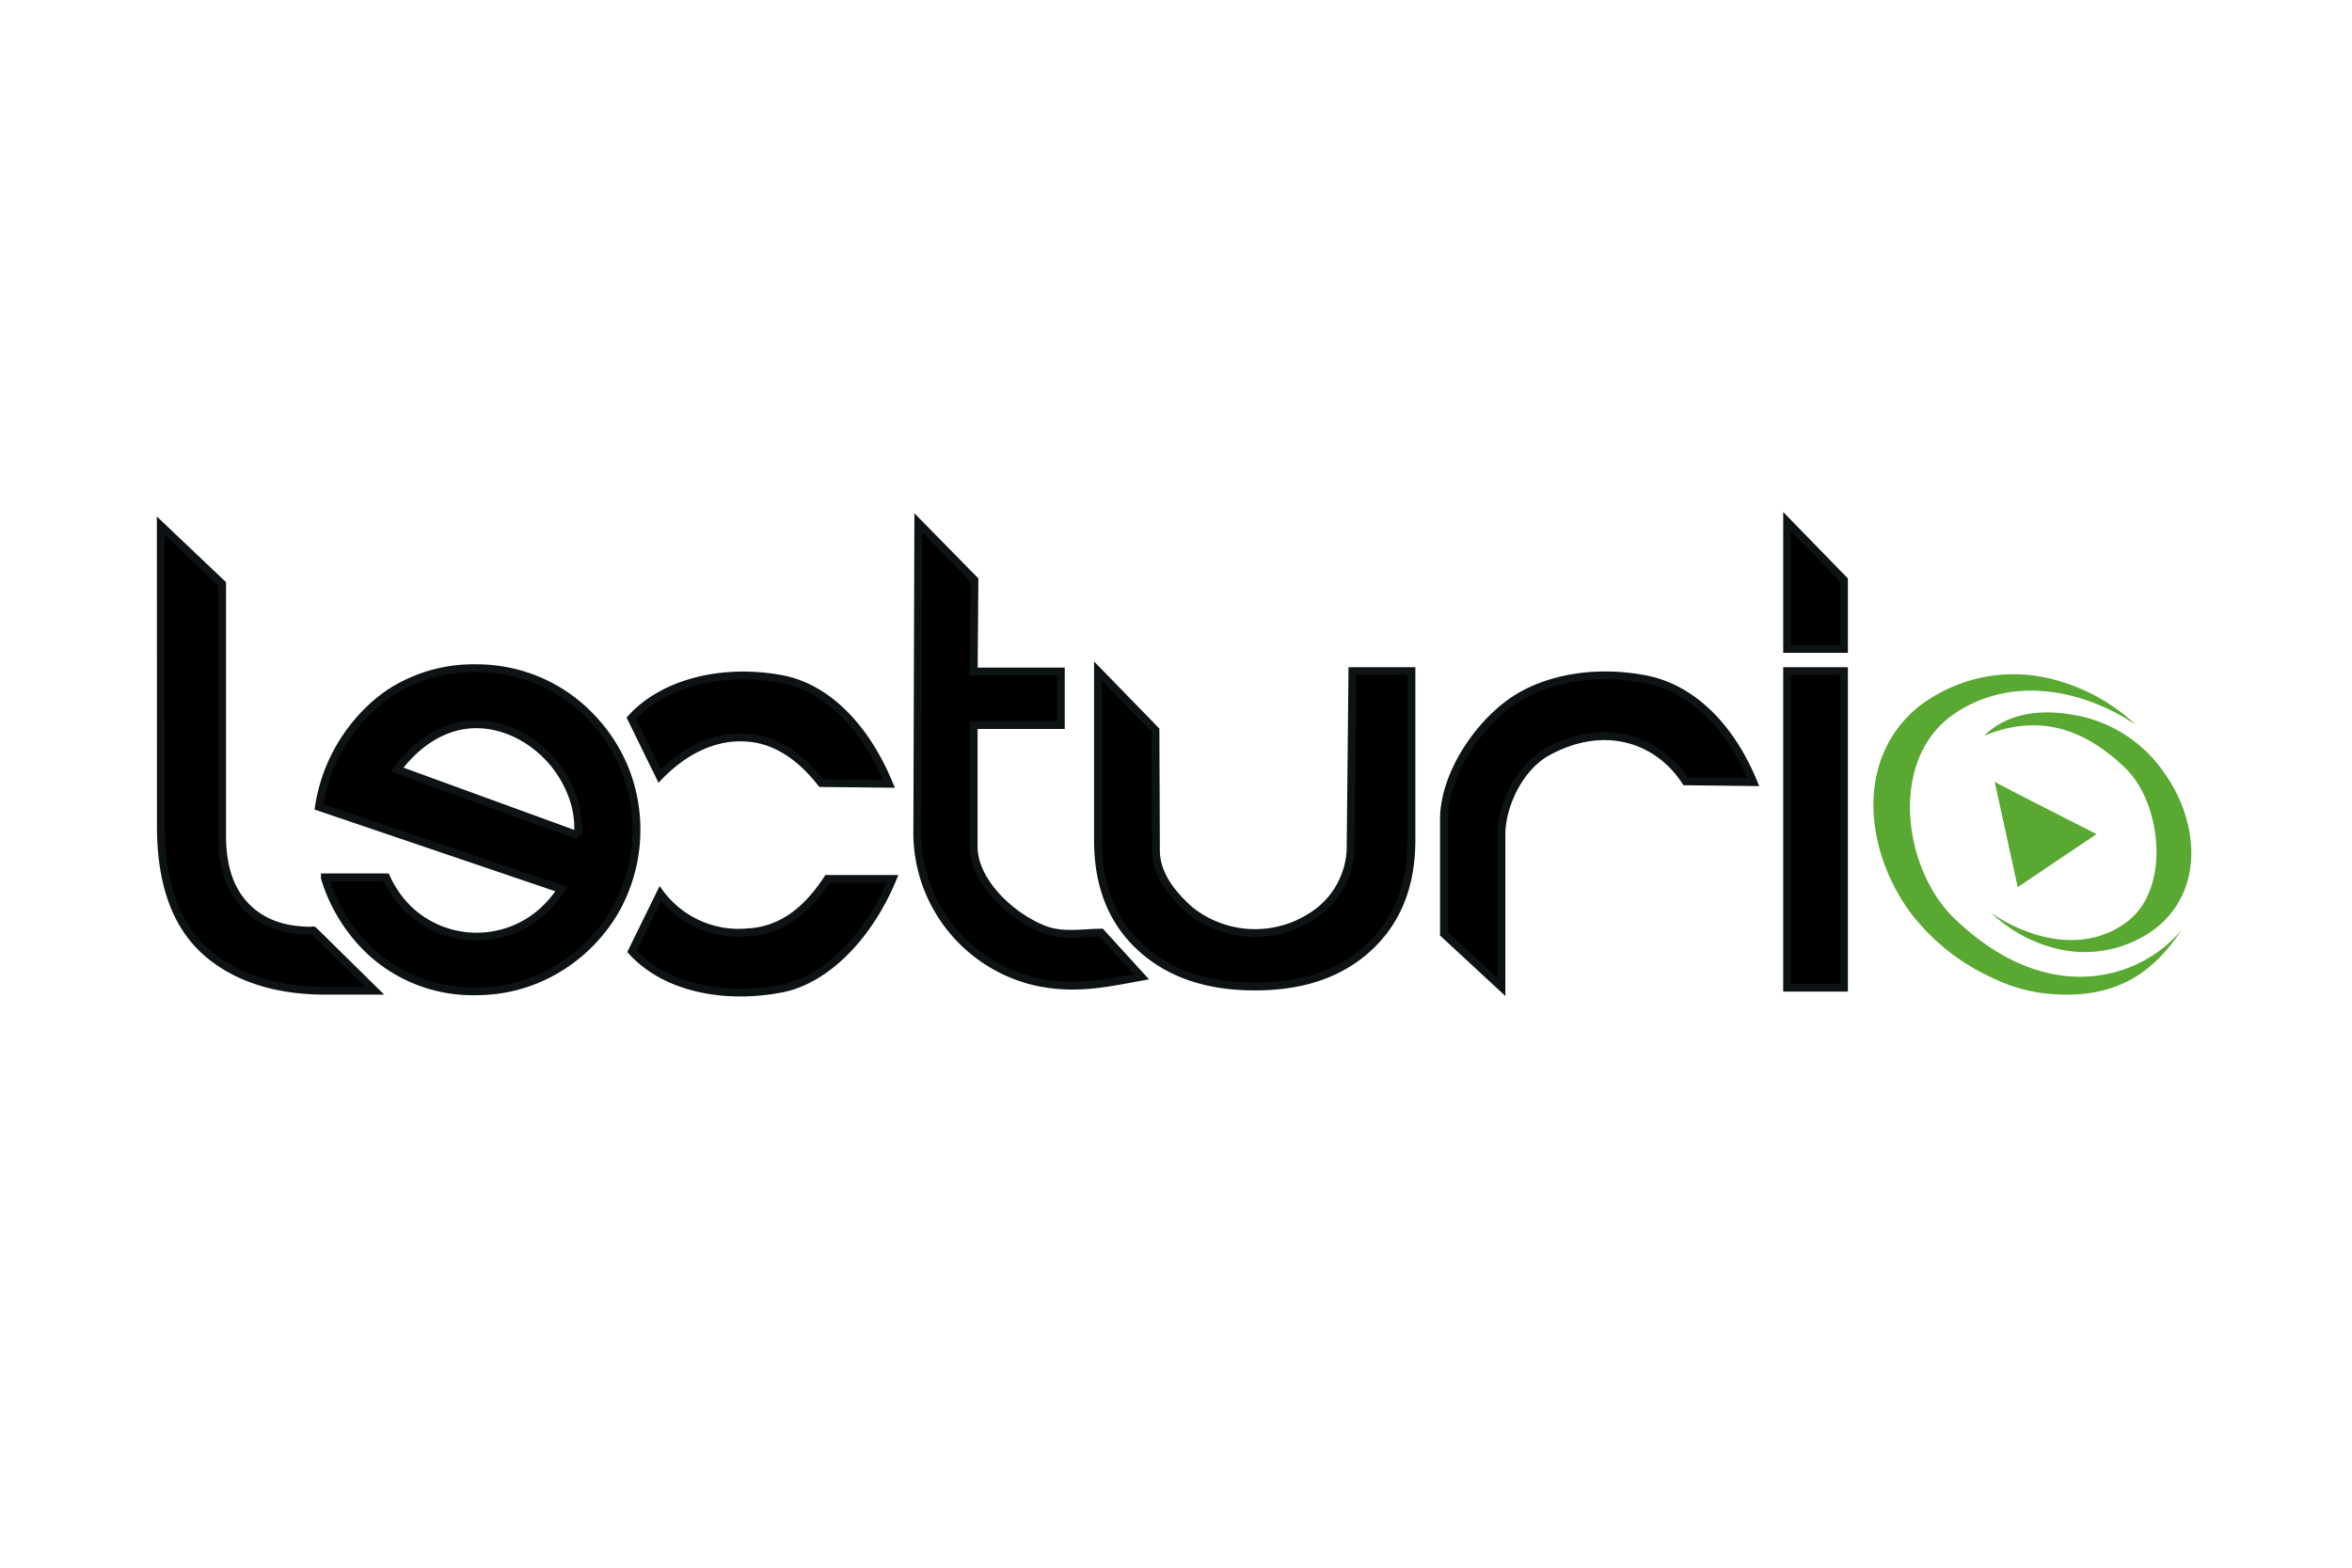 <svg xmlns="http://www.w3.org/2000/svg" viewBox="0 0 300 200"><defs><style>.cls-1{fill:#59a831;}.cls-2{fill:none;stroke:#0d1214;}</style></defs><title>lecturio</title><g id="Lecturio"><path class="cls-1" d="M254.43,99.73l2.93,13.45,10.05-6.77s-13-6.59-13-6.68"/><path class="cls-1" d="M254.08,116.53c4.68,3.19,11.8,5.24,17.31,1s4.32-15.08-.3-19.54c-6.7-6.45-12.74-6.26-18-4.13,2.9-2.87,7.07-3.39,11.14-2.7A17.49,17.49,0,0,1,276,98.53a18.94,18.94,0,0,1,2.54,4.84c1.81,5.18,1.26,11-3.31,14.85a15,15,0,0,1-12,3,18.31,18.31,0,0,1-9.15-4.67"/><path class="cls-1" d="M272.45,92.49c-6.17-4.21-15.43-6.58-23.07-1.5-8.57,5.71-6.69,19.79-.14,26.14,12,11.6,23.81,7.77,29,1.53-4,6.11-9.25,9-17.55,8.06a20.7,20.7,0,0,1-6.63-2,27.3,27.3,0,0,1-10.49-8.44c-5.63-7.78-7-19.31,1-26a19.77,19.77,0,0,1,15.83-3.94,24.17,24.17,0,0,1,12.06,6.17"/><path d="M227.95,85.62h7.25V126h-7.25Zm-47.92,0v21.57q0,8.62-5.43,13.66t-14.6,5q-9.1,0-14.53-5t-5.42-13.66V85.62l7.33,7.53.06,15.32c0,3.12,2.11,5.66,4.29,7.62a13.32,13.32,0,0,0,16.71,0,10.6,10.6,0,0,0,3.83-7.67l.23-22.8ZM117.13,66.7,124.29,74l-.09,11.67h11.11v6.83H124.19V108c0,4.53,4.86,9,9,10.59,2.31.9,4.83.42,7.26.39l5.13,5.63c-4.13.74-8.76,1.87-14.14.46A19.52,19.52,0,0,1,117,106.56ZM71.61,113.44A13.9,13.9,0,0,1,70,115.5a12.6,12.6,0,0,1-17.74.66,13.41,13.41,0,0,1-3-4.23v0l-7.82,0,0,.09a21.43,21.43,0,0,0,6,9.53,19.23,19.23,0,0,0,13.33,4.91,20.23,20.23,0,0,0,5.28-.7,20,20,0,0,0,4.93-2.08,20.91,20.91,0,0,0,7.53-7.59,20.92,20.92,0,0,0,1.13-18.12,20.82,20.82,0,0,0-4.47-6.7,20,20,0,0,0-6.64-4.49,20.4,20.4,0,0,0-7.84-1.53,19.57,19.57,0,0,0-11,3.17A20.57,20.57,0,0,0,44.91,93a21.67,21.67,0,0,0-4.23,9.94Zm2.12-6.86L50.65,98.17c3.82-5.07,9.24-7.34,15.16-4.59a14.31,14.31,0,0,1,7.13,7.77,11.66,11.66,0,0,1,.81,4.32c0,.31,0,.61,0,.9M20.51,67.06l7.82,7.43v32.19q0,5.79,3,8.92t8.33,3.13c.12,0,.27-.08.35,0l7.77,7.66H41.43c-7,0-12.28-2.11-15.73-5.51s-5.18-8.57-5.18-15.48ZM84.22,114l-3.61,7.37c4.17,4.59,11.63,6.16,19,4.76,5.72-1.08,11.17-6.64,14.23-14l-8.29,0c-2.52,3.82-5.67,6.62-10.35,6.83a12.49,12.49,0,0,1-11-4.89M227.95,66.55V82.79h7.25V74ZM191.51,106.5v19.42l-7.33-6.79V104.52c0-5.91,4.79-12.84,9.77-15.7,4.3-2.47,10.07-3.27,15.85-2.18s10.78,5.76,13.84,13.14L215,99.68c-3.49-5.38-10.35-7.77-17.66-3.74-3.51,1.94-5.83,6.76-5.83,10.56M84.13,99l-3.61-7.37c4.17-4.59,11.77-6.38,19.16-5,5.72,1.08,10.65,6,13.71,13.36l-8.64-.09c-3-3.82-6.25-5.62-9.62-5.8-3.81-.2-7.68,1.52-11,4.89"/><path class="cls-2" d="M227.95,85.62h7.25V126h-7.25Zm-47.92,0v21.57q0,8.62-5.43,13.66t-14.6,5q-9.1,0-14.53-5t-5.42-13.66V85.62l7.33,7.53.06,15.32c0,3.12,2.11,5.66,4.29,7.62a13.32,13.32,0,0,0,16.71,0,10.6,10.6,0,0,0,3.83-7.67l.23-22.8ZM117.13,66.7,124.29,74l-.09,11.67h11.11v6.83H124.19V108c0,4.53,4.86,9,9,10.59,2.31.9,4.83.42,7.26.39l5.13,5.63c-4.13.74-8.76,1.87-14.14.46A19.52,19.52,0,0,1,117,106.56ZM71.61,113.44A13.9,13.9,0,0,1,70,115.5a12.6,12.6,0,0,1-17.74.66,13.41,13.41,0,0,1-3-4.23v0l-7.82,0,0,.09a21.43,21.43,0,0,0,6,9.53,19.23,19.23,0,0,0,13.33,4.91,20.23,20.23,0,0,0,5.28-.7,20,20,0,0,0,4.93-2.08,20.91,20.91,0,0,0,7.53-7.59,20.92,20.92,0,0,0,1.13-18.12,20.82,20.82,0,0,0-4.47-6.7,20,20,0,0,0-6.64-4.49,20.4,20.4,0,0,0-7.84-1.53,19.57,19.57,0,0,0-11,3.17A20.57,20.57,0,0,0,44.91,93a21.67,21.67,0,0,0-4.23,9.94Zm2.12-6.86L50.65,98.17c3.82-5.07,9.24-7.34,15.16-4.59a14.31,14.31,0,0,1,7.13,7.77,11.66,11.66,0,0,1,.81,4.32C73.75,106,73.74,106.29,73.73,106.58ZM20.51,67.06l7.82,7.43v32.19q0,5.79,3,8.92t8.33,3.13c.12,0,.27-.08.35,0l7.77,7.66H41.43c-7,0-12.28-2.11-15.73-5.51s-5.18-8.57-5.18-15.48ZM84.22,114l-3.61,7.37c4.17,4.59,11.63,6.16,19,4.76,5.72-1.08,11.17-6.64,14.23-14l-8.29,0c-2.52,3.82-5.67,6.62-10.35,6.83A12.49,12.49,0,0,1,84.22,114ZM227.95,66.55V82.79h7.25V74ZM191.51,106.5v19.42l-7.33-6.79V104.52c0-5.91,4.79-12.84,9.77-15.7,4.3-2.47,10.07-3.27,15.85-2.18s10.78,5.76,13.84,13.14L215,99.68c-3.49-5.38-10.35-7.77-17.66-3.74C193.83,97.88,191.51,102.7,191.51,106.5ZM84.13,99l-3.61-7.37c4.17-4.59,11.77-6.38,19.16-5,5.72,1.08,10.65,6,13.71,13.36l-8.64-.09c-3-3.82-6.25-5.62-9.62-5.8C91.32,93.86,87.45,95.58,84.13,99Z"/></g></svg>
